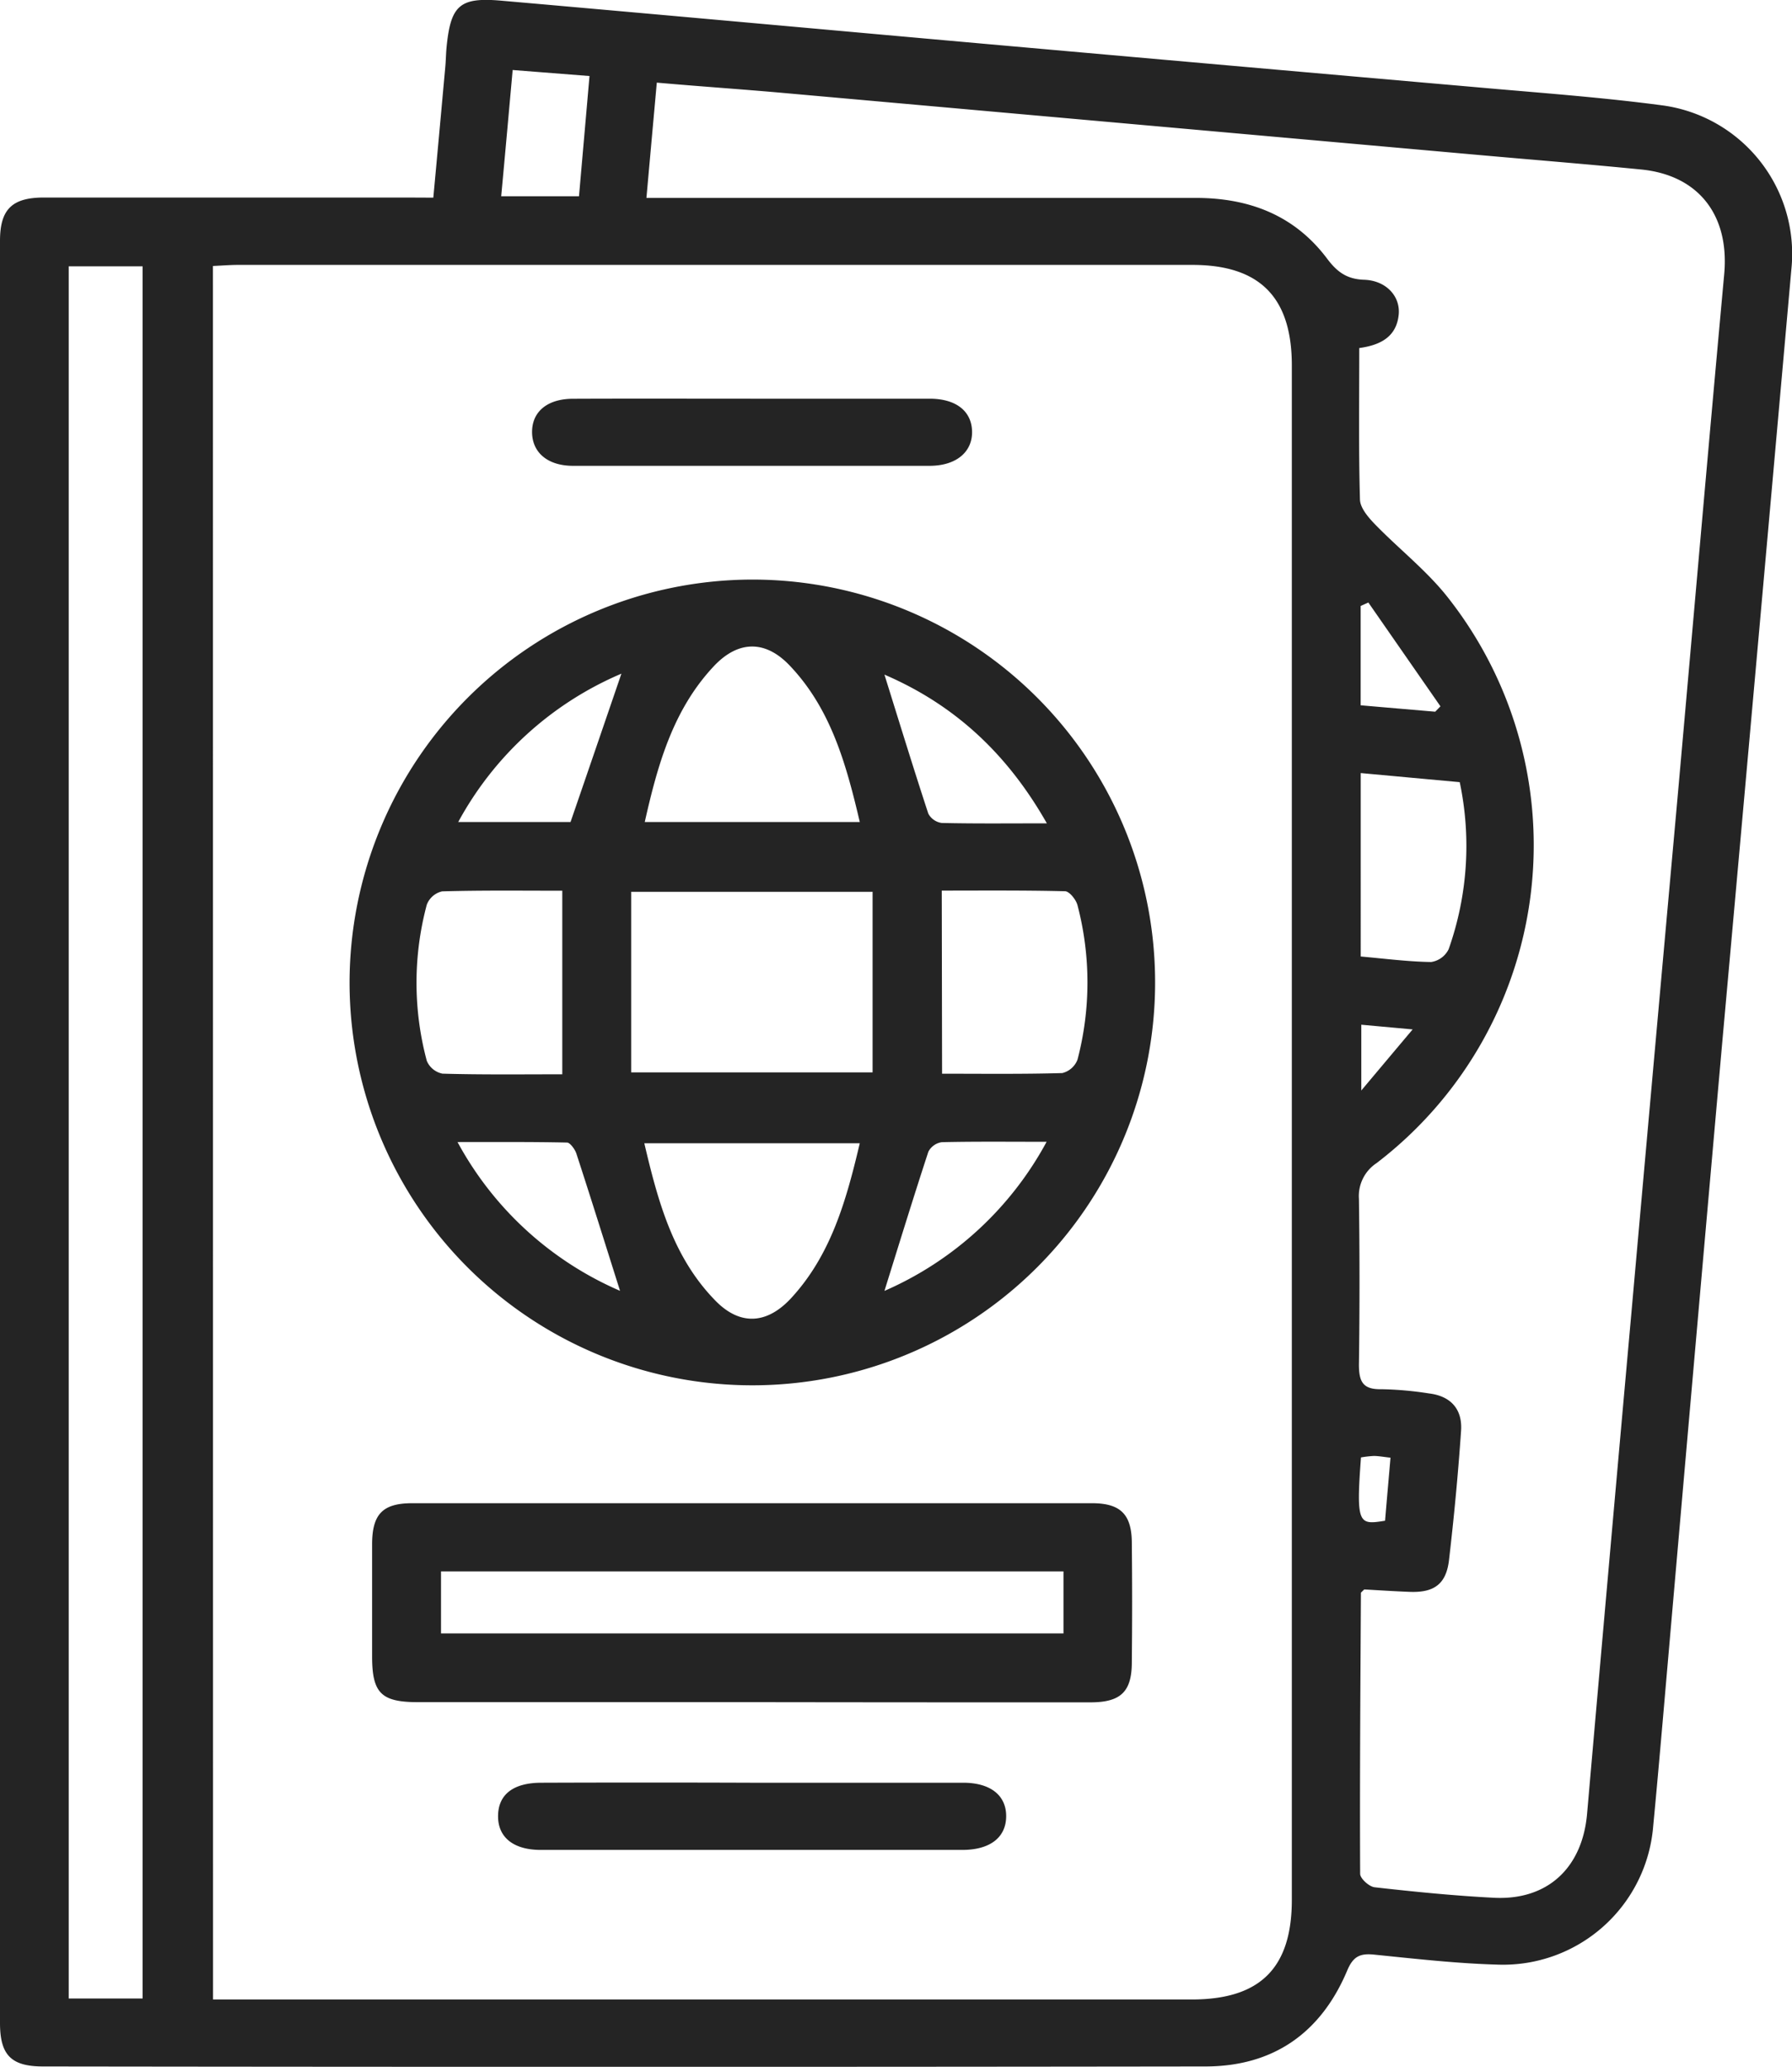 <svg id="Слой_1" data-name="Слой 1" xmlns="http://www.w3.org/2000/svg" viewBox="0 0 279.85 322.69"><defs><style>.cls-1{fill:#242424}</style></defs><path class="cls-1" d="M81.4 46.52c.65-7 1.26-13.72 1.87-20.41.09-1 .1-2 .19-3 .64-6.58 2-7.91 8.49-7.35 26.71 2.34 53.41 4.78 80.12 7.15q36 3.2 71.92 6.34c9.81.88 19.65 1.57 29.41 2.87a23.4 23.4 0 0 1 20.08 25.61q-5.39 60.66-10.85 121.32-4.68 52.82-9.27 105.66c-.47 5.35-.94 10.7-1.45 16a23.53 23.53 0 0 1-24.28 21.69c-6.47-.18-12.93-.92-19.38-1.57-2.17-.21-3.22.32-4.13 2.49-4.12 9.78-11.57 14.96-22.12 14.98q-90.76.12-181.53 0c-5 0-6.74-1.78-6.74-6.79V53.27c0-4.92 1.87-6.76 6.83-6.77h56.52ZM47 327.84h152.86c10.65 0 15.6-4.9 15.61-15.52V72.72c0-10.64-5-15.7-15.54-15.7h-149c-1.31 0-2.62.11-3.95.17ZM226 70c0 8.12-.11 15.86.11 23.6 0 1.31 1.26 2.79 2.28 3.85 3.81 3.94 8.24 7.36 11.57 11.65a62.47 62.47 0 0 1-11.26 88.16 6.16 6.16 0 0 0-2.75 5.59q.18 12.93 0 25.88c0 2.66.62 3.89 3.5 3.83a53.55 53.55 0 0 1 7.45.66c3.42.41 5.23 2.49 5 5.83-.46 6.73-1.1 13.45-1.88 20.15-.43 3.77-2.31 5.14-6.12 5-2.46-.09-4.92-.26-7.13-.38-.35.37-.51.46-.51.55-.08 14.62-.19 29.24-.12 43.85 0 .74 1.4 2 2.25 2.1 6.19.7 12.4 1.32 18.63 1.64 8.4.43 13.83-4.68 14.56-13.14q3.42-39.21 6.94-78.41 3.57-40.14 7.19-80.27c2.43-27.25 4.79-54.51 7.29-81.76.8-9.12-4-15.38-13-16.26-8.69-.86-17.39-1.55-26.09-2.33l-108.09-9.64c-6.41-.57-12.84-1-19.52-1.59-.55 6.08-1.07 11.85-1.62 18h85.77c8.37 0 15.46 2.71 20.55 9.51 1.57 2.09 3.11 3.18 5.76 3.27 3.41.11 5.68 2.56 5.4 5.44-.34 3.38-2.72 4.75-6.16 5.22ZM36 327.69V57.24H24.46v270.45Zm190.23-191.33V165c3.83.34 7.41.81 11 .86a3.64 3.64 0 0 0 2.73-2 48.27 48.27 0 0 0 1.73-26.08ZM92 46.3h12.15c.55-6.32 1.09-12.43 1.64-18.77l-12-.94c-.61 6.77-1.17 13.06-1.79 19.71Zm135.42 63.43-1.2.54v15.51l11.64 1 .82-.84Zm2.61 143.36c.28-3.33.56-6.49.85-9.84-1.16-.13-1.89-.27-2.61-.27a16.52 16.52 0 0 0-2 .23c-.79 10.55-.34 10.54 3.78 9.88Zm4.29-76.71-8-.73v10.27c2.93-3.49 5.2-6.19 8.02-9.54Z" transform="translate(-13.73 -15.66)"/><path class="cls-1" d="M131.16 106.15a62.9 62.9 0 1 1-62.84 62.9 63 63 0 0 1 62.84-62.9Zm-18.86 76.94H150V154.9h-37.7Zm-10.76.3v-28.66c-6.37 0-12.57-.08-18.77.1a3.37 3.37 0 0 0-2.39 2.08 47.09 47.09 0 0 0 0 24.38 3.38 3.38 0 0 0 2.44 2c6.18.18 12.41.1 18.72.1ZM148 144c-2.13-9.06-4.51-17.65-10.92-24.4-3.84-4.06-8.13-4-12 .21-6.24 6.73-8.64 15.2-10.66 24.19Zm0 50.16h-33.65c2.16 9.19 4.53 17.91 11.18 24.65 3.78 3.82 7.95 3.63 11.74-.46 6.22-6.74 8.61-15.21 10.73-24.2Zm12.85-10.86c6.35 0 12.56.08 18.77-.1a3.41 3.41 0 0 0 2.38-2.1 47.5 47.5 0 0 0 0-24.1c-.22-.87-1.26-2.17-1.94-2.19-6.45-.16-12.9-.1-19.26-.1Zm16.37 10.63c-6 0-11.2-.06-16.41.06a2.81 2.81 0 0 0-2.1 1.49c-2.35 7.16-4.56 14.36-6.86 21.73a52.64 52.64 0 0 0 25.33-23.29Zm0-49.71c-6.29-11.09-14.61-18.6-25.37-23.23 2.29 7.33 4.5 14.54 6.85 21.7a2.8 2.8 0 0 0 2.1 1.46c5.2.12 10.42.06 16.4.06Zm-66.42-23.39A52.2 52.2 0 0 0 85.29 144h17.54c2.67-7.76 5.24-15.26 7.95-23.18Zm-.24 96.37c-2.3-7.27-4.51-14.35-6.81-21.4-.22-.7-1-1.74-1.46-1.75-5.5-.12-11-.08-17.11-.08a52.49 52.49 0 0 0 25.36 23.22ZM131 281.42H79c-5.71 0-7.13-1.4-7.16-7v-17.61c0-4.74 1.64-6.44 6.23-6.45h106.21c4.43 0 6.16 1.75 6.2 6.1q.1 9.36 0 18.73c0 4.59-1.72 6.25-6.41 6.26q-26.55.01-53.07-.03ZM179.81 261H82.6v9.69h97.21ZM131.22 294h32.92c4.3 0 6.75 2 6.72 5.27s-2.51 5.21-6.82 5.22H98.19c-4.32 0-6.71-2-6.68-5.31s2.33-5.18 6.78-5.18q16.47-.06 32.93 0ZM131.24 77.91h27.67c4.07 0 6.5 1.89 6.62 5 .13 3.26-2.42 5.47-6.6 5.48h-55.71c-4 0-6.39-2.11-6.4-5.27s2.36-5.19 6.38-5.2c9.35-.04 18.69-.01 28.04-.01Z" transform="translate(-13.73 -15.66)"/></svg>